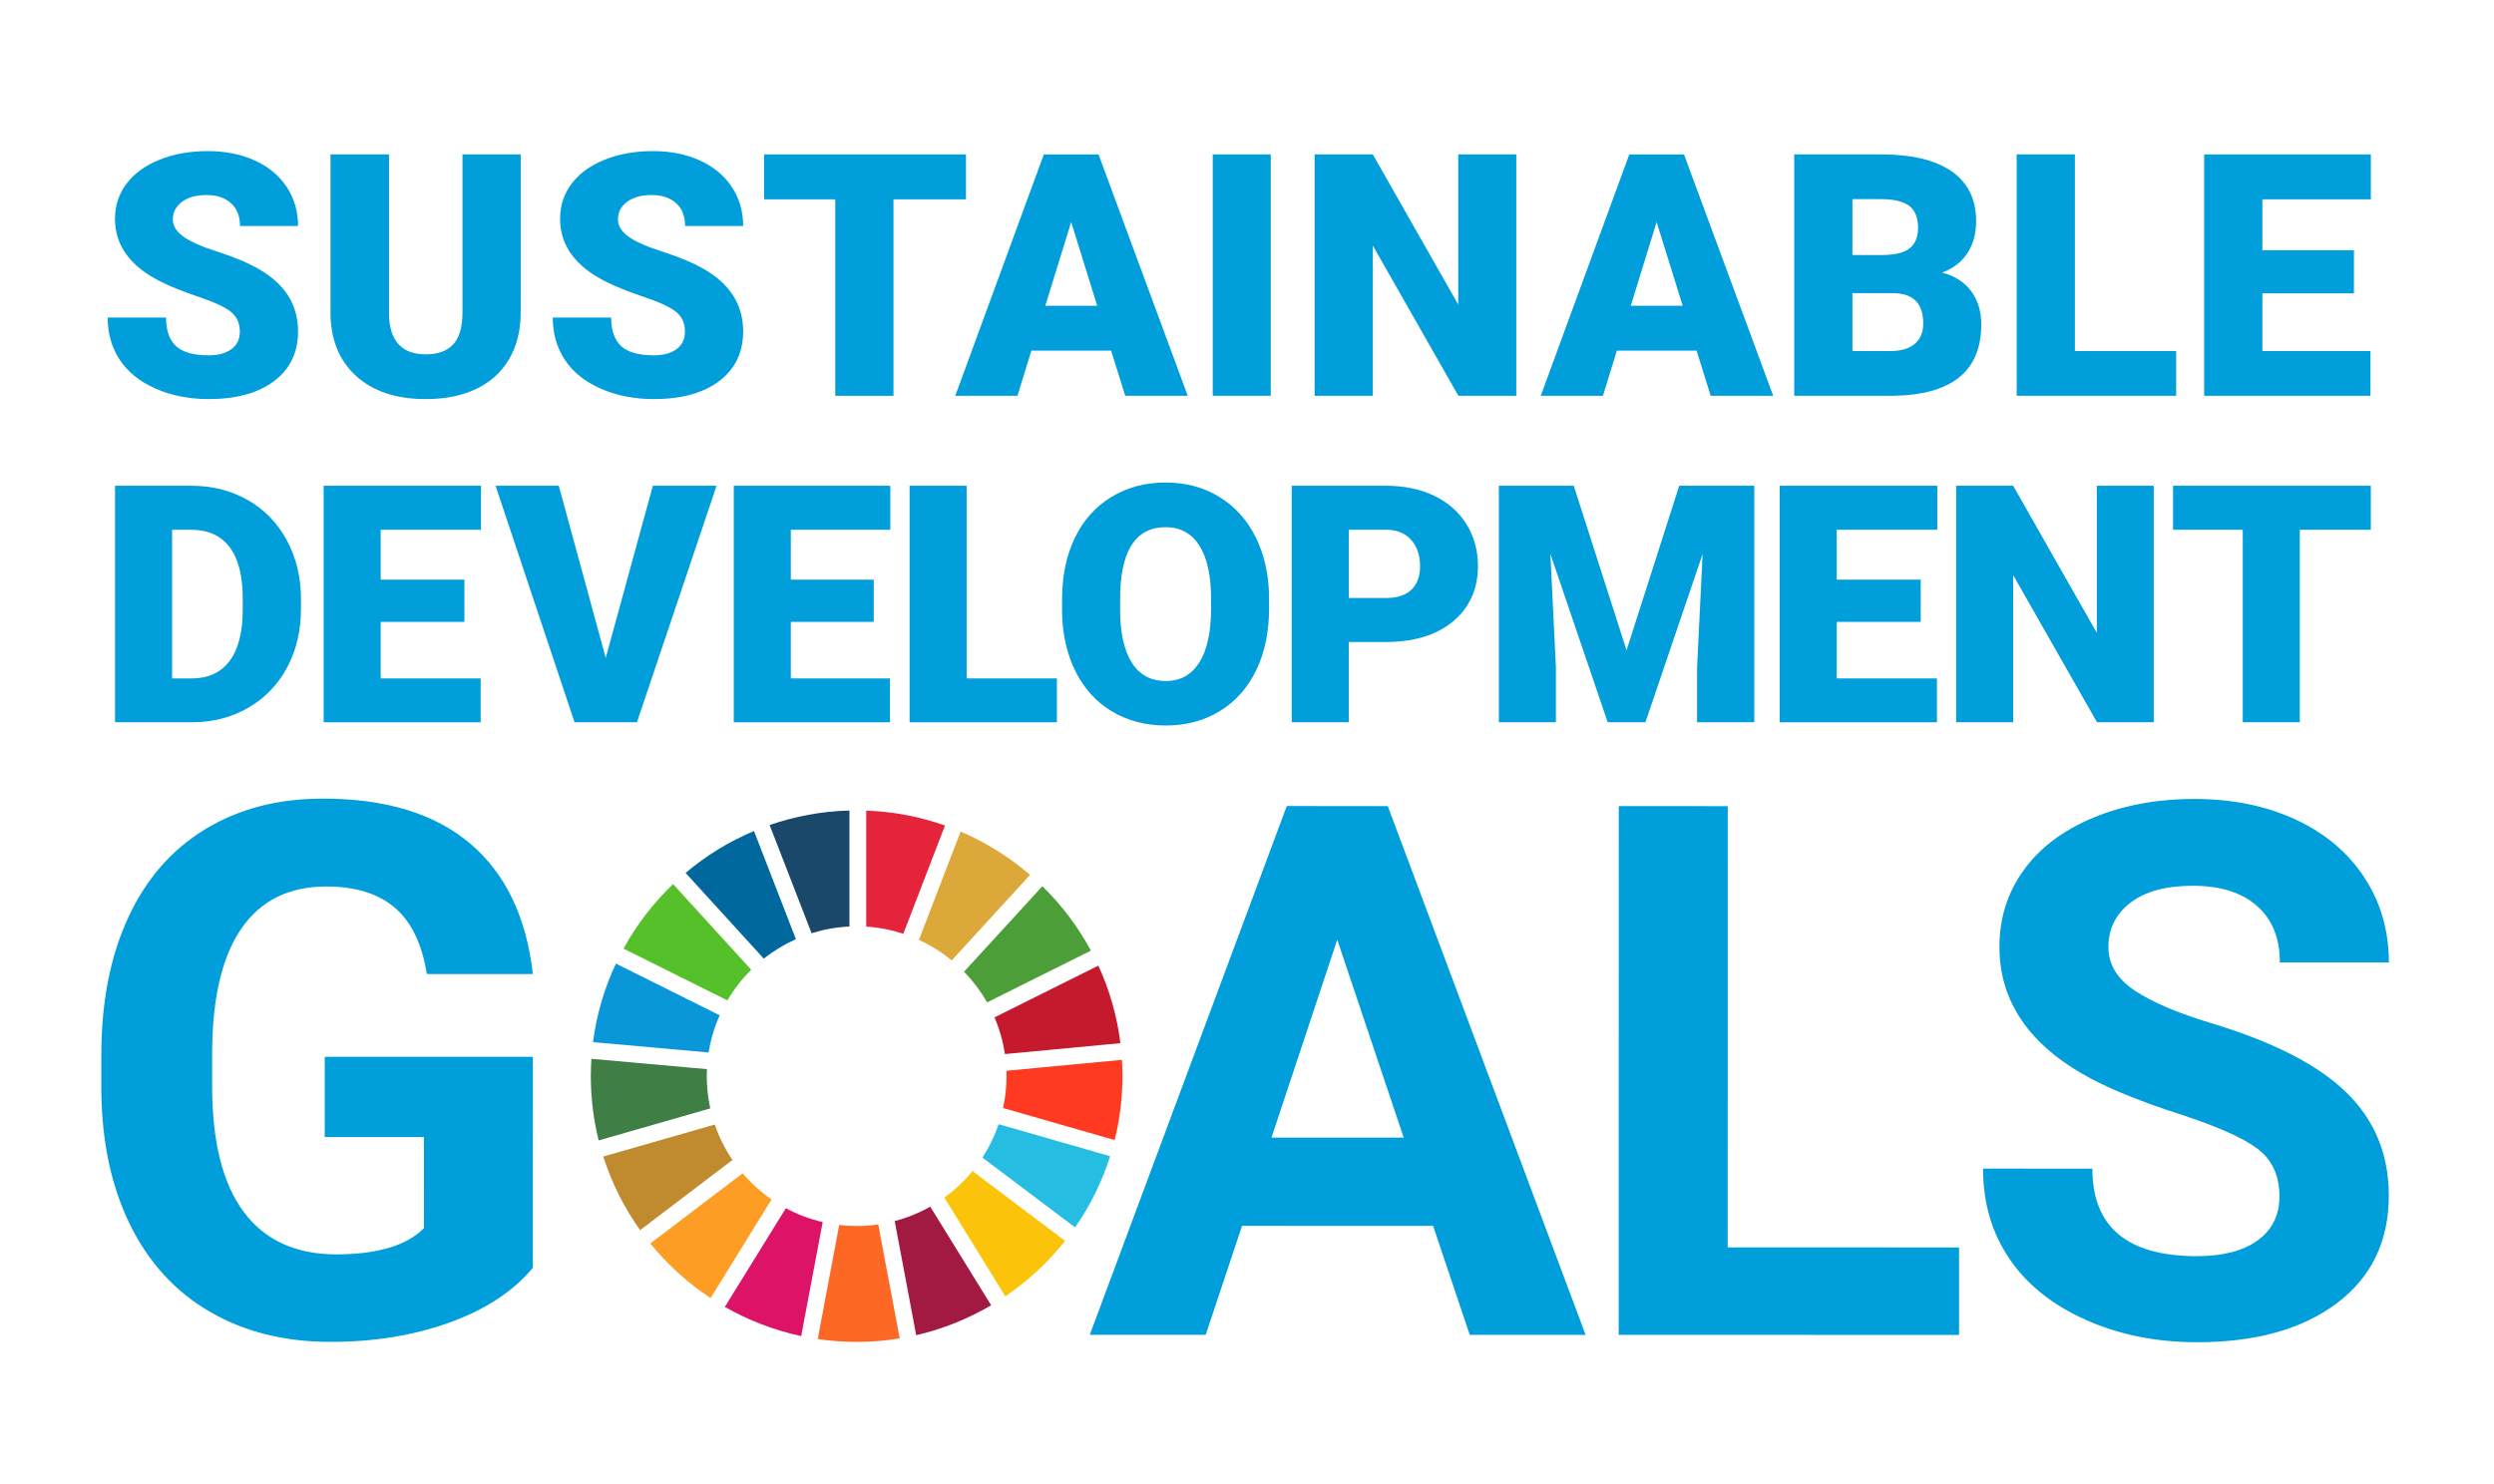<?xml version="1.0" encoding="utf-8"?>
<!-- Generator: Adobe Illustrator 14.0.0, SVG Export Plug-In . SVG Version: 6.00 Build 43363)  -->
<!DOCTYPE svg PUBLIC "-//W3C//DTD SVG 1.1//EN" "http://www.w3.org/Graphics/SVG/1.1/DTD/svg11.dtd">
<svg version="1.1" id="Layer_1" xmlns="http://www.w3.org/2000/svg" xmlns:xlink="http://www.w3.org/1999/xlink" x="0px" y="0px"
	 width="420px" height="250px" viewBox="0 0 420 250" enable-background="new 0 0 420 250" xml:space="preserve">
<g>
	<path fill="#009EDB" d="M89.735,213.573c-3.304,3.955-7.976,7.024-14.012,9.202c-6.035,2.182-12.726,3.273-20.066,3.27
		c-7.709,0-14.468-1.686-20.277-5.051c-5.809-3.365-10.297-8.249-13.458-14.652c-3.158-6.403-4.779-13.928-4.856-22.575v-6.056
		c0-8.89,1.503-16.591,4.501-23.095c2.997-6.504,7.321-11.477,12.972-14.923c5.648-3.442,12.266-5.168,19.853-5.162
		c10.56,0,18.817,2.519,24.773,7.557c5.951,5.038,9.479,12.371,10.577,21.995l-17.86-0.004c-0.817-5.099-2.622-8.827-5.415-11.194
		c-2.792-2.369-6.632-3.553-11.53-3.553c-6.237,0-10.992,2.344-14.252,7.034c-3.265,4.687-4.916,11.664-4.961,20.918v5.689
		c0,9.341,1.77,16.395,5.316,21.171c3.547,4.77,8.747,7.158,15.6,7.158c6.891,0,11.808-1.468,14.746-4.4l0.004-15.355l-16.703-0.004
		v-13.52l35.056,0.004L89.735,213.573z"/>
	<path fill="#009EDB" d="M241.338,206.506l-32.176-0.008l-6.119,18.354l-19.518-0.004l33.172-89.066l17.009,0.004l33.322,89.078
		l-19.514-0.004L241.338,206.506z M214.119,191.633l22.27,0.004l-11.191-33.342L214.119,191.633z"/>
	<polygon fill="#009EDB" points="290.949,210.123 329.914,210.131 329.914,224.873 272.596,224.861 272.611,135.791 
		290.961,135.795 	"/>
	<path fill="#009EDB" d="M383.871,201.517c0-3.468-1.225-6.13-3.669-7.983c-2.448-1.858-6.852-3.813-13.216-5.879
		c-6.357-2.055-11.396-4.089-15.107-6.088c-10.112-5.466-15.166-12.828-15.166-22.088c0-4.811,1.357-9.102,4.071-12.875
		c2.71-3.773,6.606-6.719,11.685-8.84c5.077-2.116,10.778-3.18,17.101-3.176c6.363,0,12.031,1.156,17.004,3.46
		c4.974,2.306,8.84,5.56,11.592,9.761c2.752,4.199,4.129,8.972,4.129,14.314H383.94c0-4.082-1.284-7.254-3.854-9.515
		c-2.568-2.267-6.177-3.399-10.824-3.399c-4.488,0-7.978,0.945-10.463,2.841c-2.488,1.897-3.732,4.396-3.732,7.494
		c0,2.896,1.453,5.32,4.371,7.281c2.916,1.959,7.206,3.794,12.876,5.51c10.439,3.143,18.046,7.038,22.817,11.688
		c4.772,4.648,7.155,10.443,7.155,17.375c-0.004,7.705-2.922,13.753-8.755,18.137c-5.829,4.383-13.685,6.572-23.554,6.568
		c-6.851,0-13.091-1.256-18.717-3.766c-5.628-2.51-9.919-5.943-12.876-10.309c-2.959-4.364-4.432-9.422-4.432-15.172l18.414,0.004
		c-0.004,9.826,5.869,14.743,17.614,14.747c4.363,0,7.769-0.886,10.217-2.659S383.871,204.694,383.871,201.517"/>
	<path fill="#56C02B" d="M122.497,168.52c1.11-1.892,2.464-3.627,4.012-5.164l-13.158-14.426c-3.31,3.162-6.133,6.831-8.352,10.871
		L122.497,168.52z"/>
	<path fill="#DDA83A" d="M154.75,158.327c1.992,0.913,3.847,2.077,5.52,3.458l13.195-14.406c-3.476-2.998-7.417-5.471-11.696-7.297
		L154.75,158.327z"/>
	<path fill="#C5192D" d="M184.967,162.665l-17.49,8.717c0.836,1.947,1.43,4.021,1.754,6.179l19.452-1.835
		C188.11,171.119,186.833,166.729,184.967,162.665"/>
	<path fill="#4C9F38" d="M166.225,168.855l17.486-8.72c-2.166-4.024-4.928-7.68-8.169-10.848l-13.199,14.402
		C163.85,165.235,165.156,166.967,166.225,168.855"/>
	<path fill="#3F7E44" d="M119.021,181.281c0-0.391,0.012-0.787,0.034-1.18l-19.462-1.74c-0.059,0.965-0.097,1.939-0.097,2.92
		c0,3.734,0.466,7.357,1.326,10.824l18.79-5.395C119.228,184.962,119.021,183.148,119.021,181.281"/>
	<path fill="#FCC30B" d="M163.777,197.273c-1.383,1.687-2.982,3.184-4.748,4.464l10.275,16.634c3.813-2.582,7.206-5.74,10.063-9.341
		L163.777,197.273z"/>
	<path fill="#FF3A21" d="M169.503,181.281c0,1.842-0.199,3.637-0.578,5.369l18.79,5.397c0.856-3.45,1.313-7.059,1.313-10.767
		c0-0.922-0.033-1.837-0.088-2.746l-19.453,1.838C169.496,180.676,169.503,180.979,169.503,181.281"/>
	<path fill="#FD9D24" d="M125.063,197.646l-15.551,11.82c2.894,3.561,6.314,6.667,10.153,9.2l10.274-16.618
		C128.129,200.801,126.49,199.314,125.063,197.646"/>
	<path fill="#0A97D9" d="M119.337,177.296c0.347-2.197,0.986-4.298,1.862-6.265l-17.476-8.711c-1.935,4.108-3.257,8.561-3.862,13.23
		L119.337,177.296z"/>
	<path fill="#A21942" d="M166.916,219.876l-10.258-16.612c-1.866,1.054-3.875,1.879-5.987,2.431l3.62,19.22
		C158.794,223.875,163.041,222.158,166.916,219.876"/>
	<path fill="#26BDE2" d="M168.176,189.371c-0.683,2-1.6,3.886-2.732,5.623l15.604,11.77c2.533-3.646,4.538-7.678,5.902-11.996
		L168.176,189.371z"/>
	<path fill="#FD6925" d="M147.903,206.259c-1.188,0.173-2.405,0.267-3.64,0.267c-0.994,0-1.977-0.065-2.937-0.174l-3.62,19.214
		c2.141,0.315,4.33,0.481,6.557,0.481c2.468,0,4.896-0.203,7.255-0.59L147.903,206.259z"/>
	<path fill="#E5243B" d="M145.875,156.09c2.17,0.139,4.263,0.551,6.246,1.209l7.019-18.24c-4.174-1.475-8.63-2.348-13.264-2.51
		V156.09z"/>
	<path fill="#DD1367" d="M138.542,205.868c-2.189-0.509-4.267-1.306-6.198-2.344l-10.277,16.626
		c3.955,2.261,8.279,3.938,12.86,4.916L138.542,205.868z"/>
	<path fill="#19486A" d="M136.676,157.207c2.028-0.638,4.165-1.03,6.376-1.135v-19.537c-4.695,0.12-9.208,0.977-13.442,2.447
		L136.676,157.207z"/>
	<path fill="#BF8B2E" d="M123.351,195.399c-1.239-1.829-2.249-3.837-2.977-5.968l-18.778,5.39c1.422,4.478,3.527,8.649,6.202,12.399
		L123.351,195.399z"/>
	<path fill="#00689D" d="M128.624,161.483c1.647-1.308,3.466-2.407,5.413-3.276l-7.062-18.216
		c-4.206,1.765-8.084,4.156-11.519,7.054L128.624,161.483z"/>
	<path fill="#009EDB" d="M40.391,55.865c0-1.434-0.509-2.549-1.523-3.352c-1.014-0.801-2.795-1.629-5.35-2.485
		c-2.549-0.856-4.634-1.685-6.253-2.486c-5.267-2.584-7.902-6.145-7.902-10.668c0-2.251,0.655-4.239,1.968-5.963
		c1.312-1.722,3.17-3.063,5.571-4.021c2.403-0.96,5.102-1.438,8.1-1.438c2.921,0,5.543,0.521,7.861,1.564
		c2.32,1.042,4.117,2.529,5.403,4.452c1.284,1.929,1.927,4.133,1.927,6.604h-9.774c0-1.657-0.509-2.941-1.523-3.851
		c-1.014-0.913-2.387-1.369-4.121-1.369c-1.748,0-3.13,0.383-4.145,1.16c-1.014,0.771-1.523,1.753-1.523,2.945
		c0,1.042,0.559,1.986,1.677,2.834c1.115,0.844,3.08,1.722,5.891,2.624c2.811,0.904,5.123,1.878,6.928,2.919
		c4.397,2.533,6.591,6.025,6.591,10.473c0,3.559-1.341,6.35-4.021,8.378c-2.683,2.028-6.36,3.042-11.033,3.042
		c-3.292,0-6.279-0.59-8.95-1.77c-2.669-1.184-4.681-2.803-6.03-4.859c-1.35-2.062-2.028-4.429-2.028-7.111h9.832
		c0,2.182,0.562,3.786,1.69,4.819c1.126,1.032,2.953,1.548,5.486,1.548c1.619,0,2.899-0.347,3.841-1.047
		C39.923,58.112,40.391,57.129,40.391,55.865"/>
	<path fill="#009EDB" d="M87.686,26.01v26.615c0,3.014-0.641,5.628-1.928,7.833c-1.284,2.206-3.126,3.886-5.529,5.042
		c-2.4,1.156-5.241,1.73-8.518,1.73c-4.951,0-8.851-1.286-11.7-3.855c-2.851-2.57-4.302-6.089-4.357-10.558V26.01h9.857v27.008
		c0.112,4.449,2.182,6.674,6.2,6.674c2.028,0,3.565-0.559,4.61-1.677c1.043-1.115,1.564-2.934,1.564-5.447V26.01H87.686z"/>
	<path fill="#009EDB" d="M115.348,55.865c0-1.434-0.509-2.549-1.523-3.352c-1.014-0.801-2.795-1.629-5.35-2.485
		c-2.548-0.856-4.634-1.685-6.253-2.486c-5.267-2.584-7.902-6.145-7.902-10.668c0-2.251,0.655-4.239,1.969-5.963
		c1.312-1.722,3.17-3.063,5.571-4.021c2.403-0.96,5.102-1.438,8.1-1.438c2.922,0,5.543,0.521,7.861,1.564
		c2.32,1.042,4.117,2.529,5.403,4.452c1.284,1.929,1.928,4.133,1.928,6.604h-9.775c0-1.657-0.509-2.941-1.523-3.851
		c-1.014-0.913-2.387-1.369-4.121-1.369c-1.748,0-3.131,0.383-4.145,1.16c-1.014,0.771-1.523,1.753-1.523,2.945
		c0,1.042,0.558,1.986,1.677,2.834c1.114,0.844,3.079,1.722,5.89,2.624c2.811,0.904,5.123,1.878,6.928,2.919
		c4.395,2.533,6.591,6.025,6.591,10.473c0,3.559-1.342,6.35-4.021,8.378c-2.683,2.028-6.36,3.042-11.033,3.042
		c-3.292,0-6.279-0.59-8.95-1.77c-2.673-1.184-4.681-2.803-6.031-4.859c-1.353-2.062-2.028-4.429-2.028-7.111h9.832
		c0,2.182,0.562,3.786,1.69,4.819c1.126,1.032,2.953,1.548,5.486,1.548c1.62,0,2.9-0.347,3.841-1.047
		C114.88,58.112,115.348,57.129,115.348,55.865"/>
	<polygon fill="#009EDB" points="162.67,33.58 150.465,33.58 150.465,66.675 140.665,66.675 140.665,33.58 128.681,33.58 
		128.681,26.013 162.67,26.013 	"/>
	<path fill="#009EDB" d="M187.12,59.074h-13.432l-2.343,7.601h-10.473l14.914-40.662h9.214l15.025,40.662h-10.53L187.12,59.074z
		 M176.033,51.509h8.743l-4.387-14.104L176.033,51.509z"/>
	<rect x="204.229" y="26.01" fill="#009EDB" width="9.772" height="40.663"/>
	<polygon fill="#009EDB" points="255.346,66.673 245.602,66.673 231.188,41.372 231.188,66.673 221.387,66.673 221.387,26.01 
		231.188,26.01 245.573,51.314 245.573,26.01 255.346,26.01 	"/>
	<path fill="#009EDB" d="M285.715,59.074h-13.432l-2.344,7.601h-10.471l14.912-40.662h9.214l15.025,40.662h-10.528L285.715,59.074z
		 M274.631,51.509h8.742l-4.389-14.104L274.631,51.509z"/>
	<path fill="#009EDB" d="M302.153,66.673V26.01h14.605c5.231,0,9.212,0.961,11.938,2.876c2.727,1.919,4.092,4.703,4.092,8.35
		c0,2.105-0.483,3.898-1.454,5.389c-0.964,1.492-2.391,2.59-4.271,3.296c2.123,0.559,3.75,1.6,4.891,3.129
		c1.13,1.527,1.699,3.389,1.699,5.583c0,3.987-1.26,6.981-3.781,8.981c-2.525,2.002-6.264,3.022-11.215,3.058H302.153z
		 M311.955,42.961h5.111c2.141-0.016,3.668-0.412,4.581-1.176c0.909-0.763,1.364-1.894,1.364-3.389c0-1.716-0.492-2.953-1.477-3.713
		c-0.986-0.755-2.578-1.136-4.776-1.136h-4.804V42.961z M311.955,49.385v9.749h6.424c1.77,0,3.127-0.406,4.077-1.215
		c0.948-0.813,1.427-1.951,1.427-3.423c0-3.389-1.686-5.089-5.055-5.111H311.955z"/>
	<polygon fill="#009EDB" points="349.42,59.133 366.48,59.133 366.48,66.671 339.618,66.671 339.618,26.008 349.42,26.008 	"/>
	<polygon fill="#009EDB" points="396.409,49.414 380.993,49.414 380.993,59.133 399.2,59.133 399.2,66.673 371.191,66.673 
		371.191,26.01 399.258,26.01 399.258,33.578 380.993,33.578 380.993,42.155 396.409,42.155 	"/>
	<path fill="#009EDB" d="M19.376,121.667V81.829H32.21c3.523,0,6.688,0.797,9.495,2.393c2.811,1.596,5.004,3.849,6.581,6.758
		c1.58,2.908,2.379,6.168,2.397,9.785v1.831c0,3.647-0.773,6.92-2.312,9.812c-1.542,2.89-3.712,5.153-6.512,6.784
		c-2.805,1.631-5.928,2.46-9.374,2.476H19.376z M28.983,89.242v25.037h3.335c2.756,0,4.873-0.979,6.352-2.941
		c1.474-1.96,2.213-4.872,2.213-8.743v-1.72c0-3.851-0.74-6.752-2.213-8.703c-1.479-1.951-3.631-2.93-6.46-2.93H28.983z"/>
	<polygon fill="#009EDB" points="78.208,104.759 64.106,104.759 64.106,114.281 80.945,114.281 80.945,121.671 54.503,121.671 
		54.503,81.827 81.002,81.827 81.002,89.24 64.106,89.24 64.106,97.644 78.208,97.644 	"/>
	<polygon fill="#009EDB" points="102.007,110.833 109.943,81.829 120.672,81.829 107.264,121.669 96.756,121.669 83.456,81.829 
		94.101,81.829 	"/>
	<polygon fill="#009EDB" points="147.142,104.759 133.175,104.759 133.175,114.281 149.875,114.281 149.875,121.671 
		123.572,121.671 123.572,81.827 149.933,81.827 149.933,89.24 133.175,89.24 133.175,97.644 147.142,97.644 	"/>
	<polygon fill="#009EDB" points="162.783,114.281 177.986,114.281 177.986,121.669 153.18,121.669 153.18,81.827 162.783,81.827 	
		"/>
	<path fill="#009EDB" d="M213.717,102.567c0,3.886-0.718,7.325-2.16,10.319c-1.444,2.988-3.491,5.292-6.145,6.908
		c-2.655,1.616-5.677,2.42-9.07,2.42c-3.395,0-6.403-0.781-9.031-2.339c-2.626-1.561-4.673-3.79-6.145-6.691
		c-1.466-2.9-2.237-6.23-2.31-9.986v-2.243c0-3.906,0.716-7.348,2.144-10.331c1.437-2.98,3.488-5.283,6.159-6.908
		c2.673-1.624,5.717-2.436,9.126-2.436c3.377,0,6.387,0.801,9.029,2.409c2.647,1.604,4.703,3.89,6.175,6.851
		c1.465,2.967,2.209,6.364,2.229,10.193V102.567z M203.948,100.899c0-3.959-0.663-6.964-1.982-9.017
		c-1.326-2.052-3.217-3.078-5.681-3.078c-4.815,0-7.36,3.616-7.632,10.84l-0.028,2.923c0,3.908,0.647,6.904,1.943,9.005
		c1.294,2.097,3.219,3.145,5.774,3.145c2.424,0,4.294-1.032,5.606-3.091c1.318-2.062,1.981-5.026,2-8.893V100.899z"/>
	<path fill="#009EDB" d="M227.135,108.15v13.521h-9.603V81.829h15.897c3.046,0,5.74,0.562,8.084,1.681
		c2.344,1.123,4.162,2.718,5.447,4.792c1.287,2.067,1.931,4.415,1.931,7.044c0,3.884-1.396,6.989-4.175,9.317
		c-2.783,2.328-6.6,3.488-11.453,3.488H227.135z M227.135,100.735h6.295c1.858,0,3.277-0.463,4.255-1.393
		c0.973-0.933,1.462-2.247,1.462-3.943c0-1.858-0.501-3.346-1.503-4.46c-1.003-1.111-2.372-1.677-4.104-1.697h-6.405V100.735z"/>
	<polygon fill="#009EDB" points="265.027,81.827 273.918,109.547 282.787,81.827 295.429,81.827 295.429,121.671 285.798,121.671 
		285.798,112.366 286.727,93.322 277.095,121.671 270.744,121.671 261.088,93.294 262.018,112.366 262.018,121.671 252.414,121.671 
		252.414,81.827 	"/>
	<polygon fill="#009EDB" points="323.456,104.759 309.313,104.759 309.313,114.281 326.19,114.281 326.19,121.671 299.709,121.671 
		299.709,81.827 326.248,81.827 326.248,89.24 309.313,89.24 309.313,97.644 323.456,97.644 	"/>
	<polygon fill="#009EDB" points="362.698,121.669 353.146,121.669 339.026,96.88 339.026,121.669 329.424,121.669 329.424,81.827 
		339.026,81.827 353.119,106.62 353.119,81.827 362.698,81.827 	"/>
	<polygon fill="#009EDB" points="399.256,89.242 387.298,89.242 387.298,121.667 377.69,121.667 377.69,89.242 365.953,89.242 
		365.953,81.829 399.256,81.829 	"/>
</g>
</svg>
